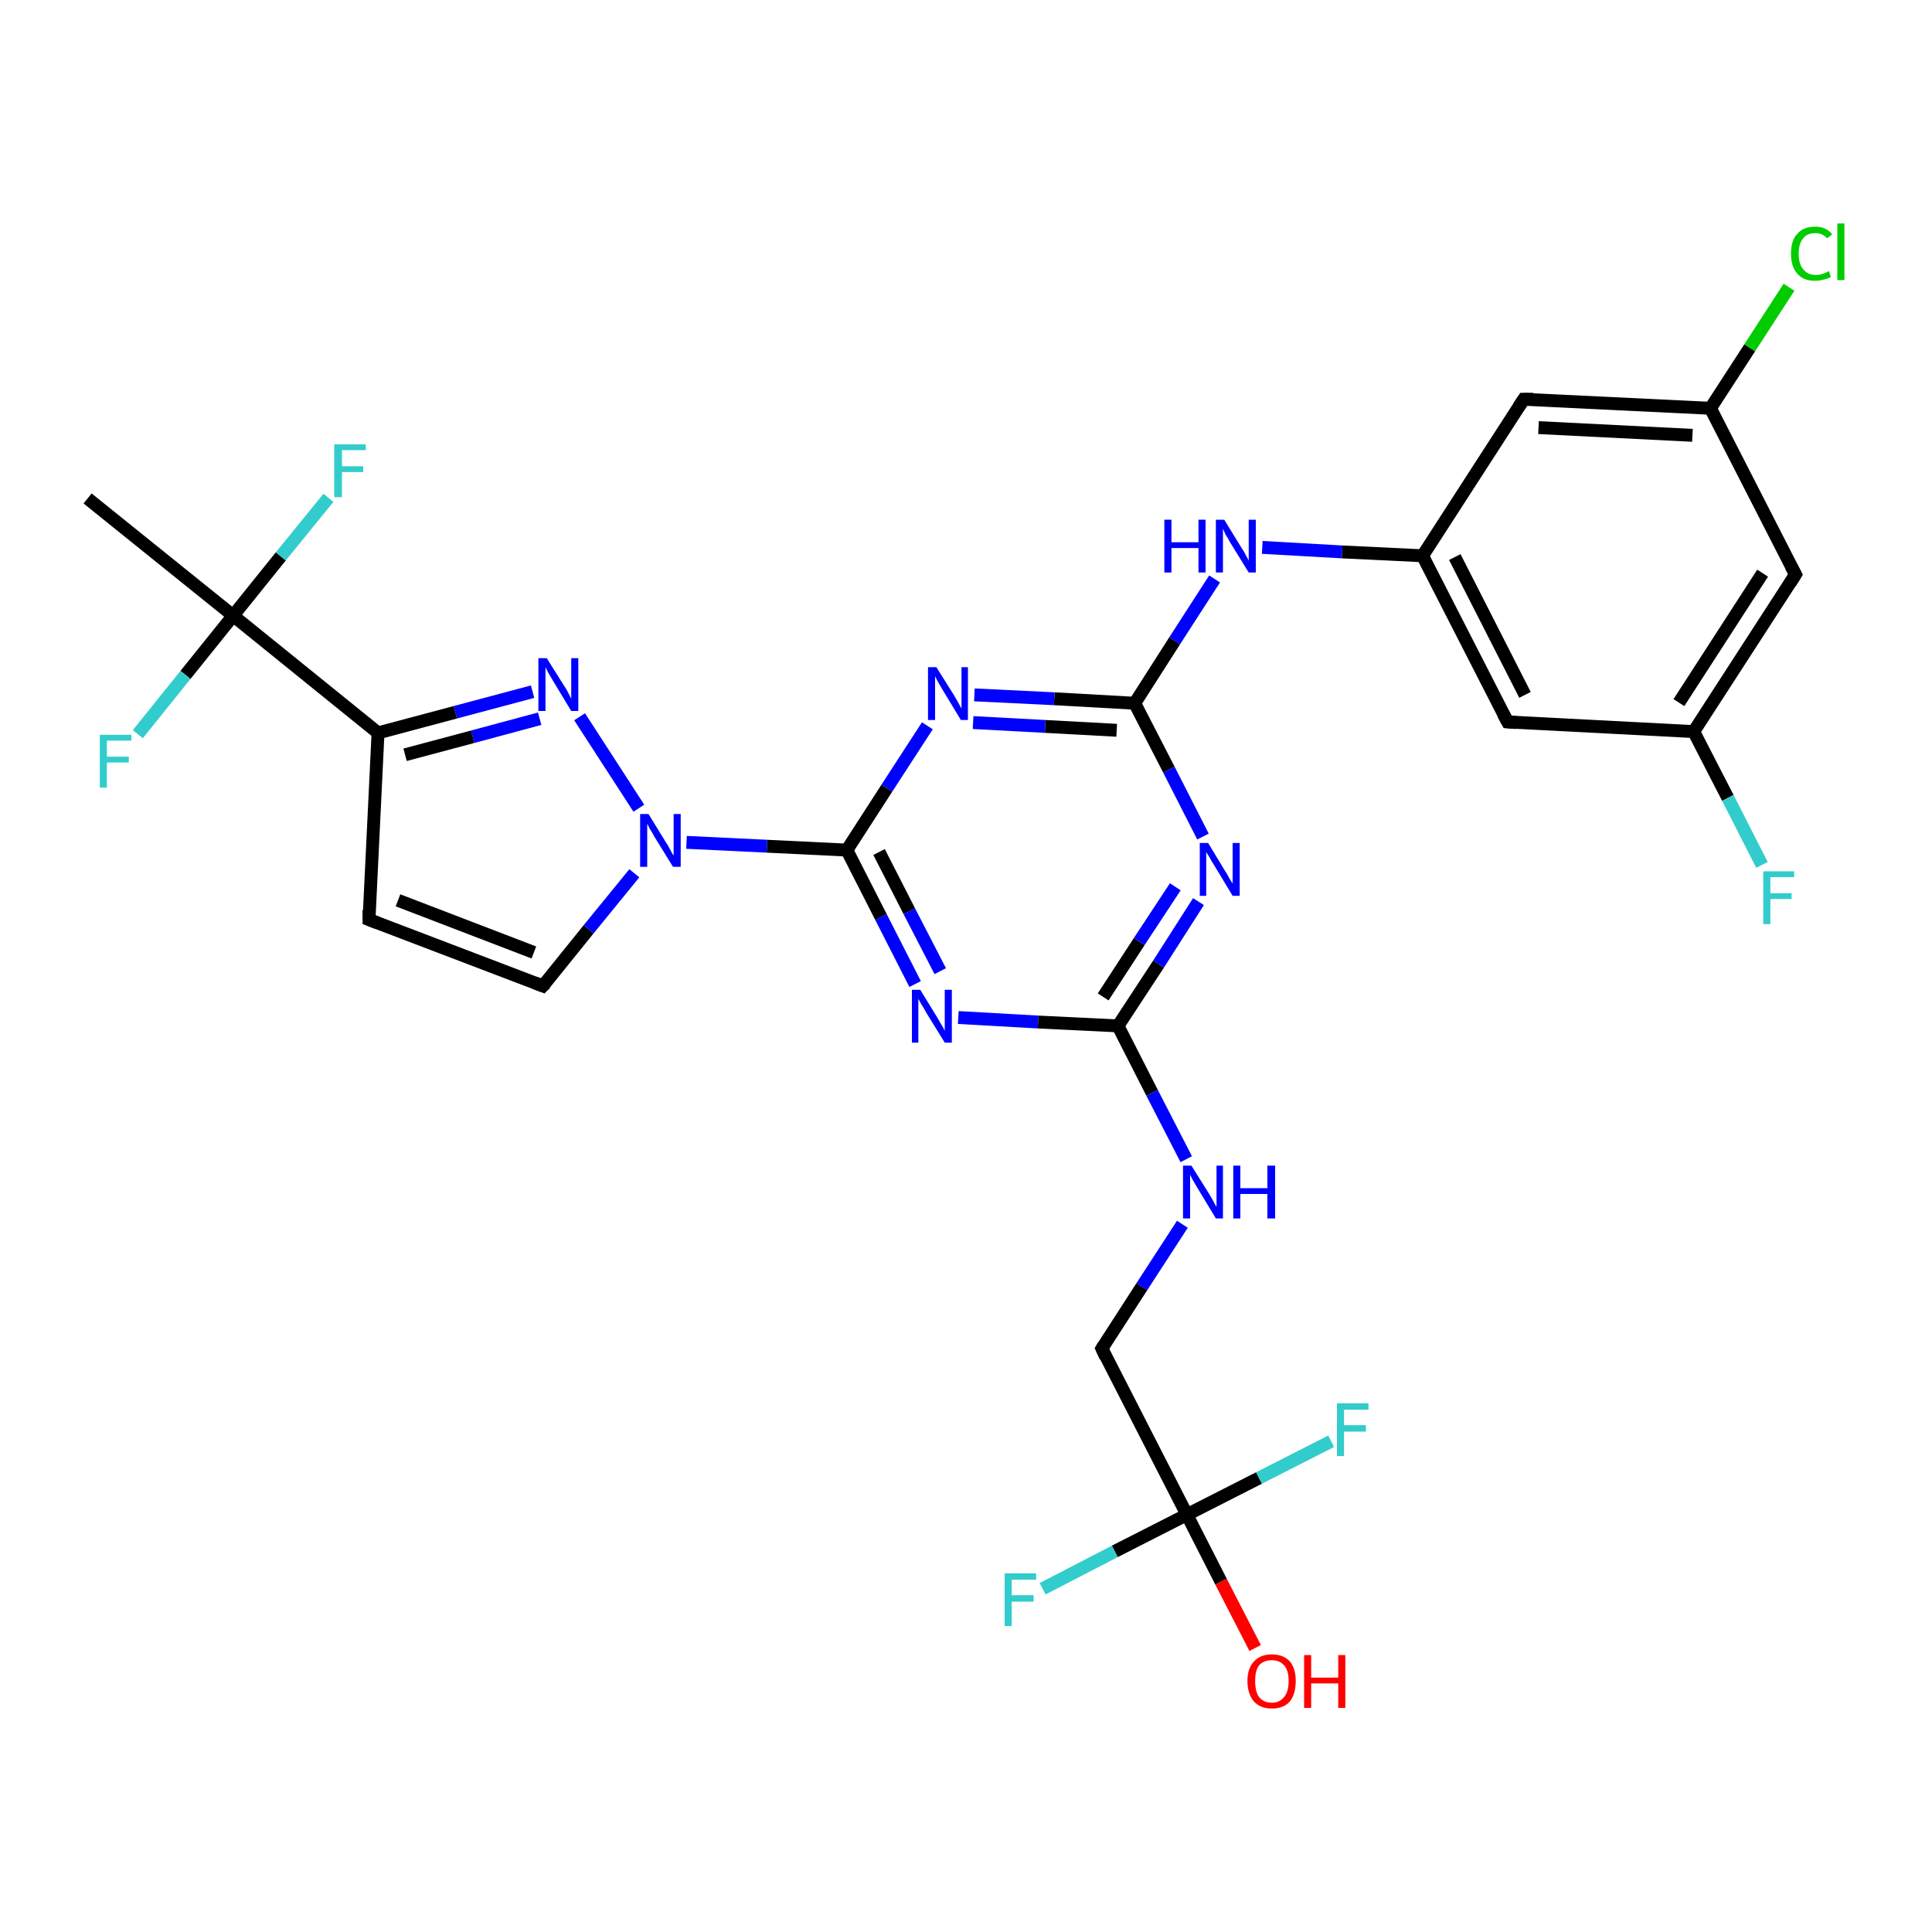 <?xml version='1.0' encoding='iso-8859-1'?>
<svg version='1.1' baseProfile='full'
              xmlns='http://www.w3.org/2000/svg'
                      xmlns:rdkit='http://www.rdkit.org/xml'
                      xmlns:xlink='http://www.w3.org/1999/xlink'
                  xml:space='preserve'
width='300px' height='300px' viewBox='0 0 300 300'>
<!-- END OF HEADER -->
<rect style='opacity:1.0;fill:#FFFFFF;stroke:none' width='300.0' height='300.0' x='0.0' y='0.0'> </rect>
<path class='bond-0 atom-0 atom-1' d='M 13.6,77.4 L 36.2,95.6' style='fill:none;fill-rule:evenodd;stroke:#000000;stroke-width:2.0px;stroke-linecap:butt;stroke-linejoin:miter;stroke-opacity:1' />
<path class='bond-1 atom-1 atom-2' d='M 36.2,95.6 L 28.8,104.8' style='fill:none;fill-rule:evenodd;stroke:#000000;stroke-width:2.0px;stroke-linecap:butt;stroke-linejoin:miter;stroke-opacity:1' />
<path class='bond-1 atom-1 atom-2' d='M 28.8,104.8 L 21.4,114.0' style='fill:none;fill-rule:evenodd;stroke:#33CCCC;stroke-width:2.0px;stroke-linecap:butt;stroke-linejoin:miter;stroke-opacity:1' />
<path class='bond-2 atom-1 atom-3' d='M 36.2,95.6 L 43.6,86.4' style='fill:none;fill-rule:evenodd;stroke:#000000;stroke-width:2.0px;stroke-linecap:butt;stroke-linejoin:miter;stroke-opacity:1' />
<path class='bond-2 atom-1 atom-3' d='M 43.6,86.4 L 51.0,77.3' style='fill:none;fill-rule:evenodd;stroke:#33CCCC;stroke-width:2.0px;stroke-linecap:butt;stroke-linejoin:miter;stroke-opacity:1' />
<path class='bond-3 atom-1 atom-4' d='M 36.2,95.6 L 58.7,113.8' style='fill:none;fill-rule:evenodd;stroke:#000000;stroke-width:2.0px;stroke-linecap:butt;stroke-linejoin:miter;stroke-opacity:1' />
<path class='bond-4 atom-4 atom-5' d='M 58.7,113.8 L 57.3,142.8' style='fill:none;fill-rule:evenodd;stroke:#000000;stroke-width:2.0px;stroke-linecap:butt;stroke-linejoin:miter;stroke-opacity:1' />
<path class='bond-5 atom-5 atom-6' d='M 57.3,142.8 L 84.3,153.1' style='fill:none;fill-rule:evenodd;stroke:#000000;stroke-width:2.0px;stroke-linecap:butt;stroke-linejoin:miter;stroke-opacity:1' />
<path class='bond-5 atom-5 atom-6' d='M 61.8,139.8 L 82.9,147.9' style='fill:none;fill-rule:evenodd;stroke:#000000;stroke-width:2.0px;stroke-linecap:butt;stroke-linejoin:miter;stroke-opacity:1' />
<path class='bond-6 atom-6 atom-7' d='M 84.3,153.1 L 91.4,144.3' style='fill:none;fill-rule:evenodd;stroke:#000000;stroke-width:2.0px;stroke-linecap:butt;stroke-linejoin:miter;stroke-opacity:1' />
<path class='bond-6 atom-6 atom-7' d='M 91.4,144.3 L 98.5,135.6' style='fill:none;fill-rule:evenodd;stroke:#0000FF;stroke-width:2.0px;stroke-linecap:butt;stroke-linejoin:miter;stroke-opacity:1' />
<path class='bond-7 atom-7 atom-8' d='M 106.6,130.8 L 119.1,131.4' style='fill:none;fill-rule:evenodd;stroke:#0000FF;stroke-width:2.0px;stroke-linecap:butt;stroke-linejoin:miter;stroke-opacity:1' />
<path class='bond-7 atom-7 atom-8' d='M 119.1,131.4 L 131.5,132.0' style='fill:none;fill-rule:evenodd;stroke:#000000;stroke-width:2.0px;stroke-linecap:butt;stroke-linejoin:miter;stroke-opacity:1' />
<path class='bond-8 atom-8 atom-9' d='M 131.5,132.0 L 136.8,142.4' style='fill:none;fill-rule:evenodd;stroke:#000000;stroke-width:2.0px;stroke-linecap:butt;stroke-linejoin:miter;stroke-opacity:1' />
<path class='bond-8 atom-8 atom-9' d='M 136.8,142.4 L 142.1,152.8' style='fill:none;fill-rule:evenodd;stroke:#0000FF;stroke-width:2.0px;stroke-linecap:butt;stroke-linejoin:miter;stroke-opacity:1' />
<path class='bond-8 atom-8 atom-9' d='M 136.5,132.3 L 141.2,141.5' style='fill:none;fill-rule:evenodd;stroke:#000000;stroke-width:2.0px;stroke-linecap:butt;stroke-linejoin:miter;stroke-opacity:1' />
<path class='bond-8 atom-8 atom-9' d='M 141.2,141.5 L 146.0,150.8' style='fill:none;fill-rule:evenodd;stroke:#0000FF;stroke-width:2.0px;stroke-linecap:butt;stroke-linejoin:miter;stroke-opacity:1' />
<path class='bond-9 atom-9 atom-10' d='M 148.8,158.0 L 161.2,158.7' style='fill:none;fill-rule:evenodd;stroke:#0000FF;stroke-width:2.0px;stroke-linecap:butt;stroke-linejoin:miter;stroke-opacity:1' />
<path class='bond-9 atom-9 atom-10' d='M 161.2,158.7 L 173.6,159.3' style='fill:none;fill-rule:evenodd;stroke:#000000;stroke-width:2.0px;stroke-linecap:butt;stroke-linejoin:miter;stroke-opacity:1' />
<path class='bond-10 atom-10 atom-11' d='M 173.6,159.3 L 178.9,169.7' style='fill:none;fill-rule:evenodd;stroke:#000000;stroke-width:2.0px;stroke-linecap:butt;stroke-linejoin:miter;stroke-opacity:1' />
<path class='bond-10 atom-10 atom-11' d='M 178.9,169.7 L 184.2,180.0' style='fill:none;fill-rule:evenodd;stroke:#0000FF;stroke-width:2.0px;stroke-linecap:butt;stroke-linejoin:miter;stroke-opacity:1' />
<path class='bond-11 atom-11 atom-12' d='M 183.6,190.1 L 177.3,199.8' style='fill:none;fill-rule:evenodd;stroke:#0000FF;stroke-width:2.0px;stroke-linecap:butt;stroke-linejoin:miter;stroke-opacity:1' />
<path class='bond-11 atom-11 atom-12' d='M 177.3,199.8 L 171.1,209.4' style='fill:none;fill-rule:evenodd;stroke:#000000;stroke-width:2.0px;stroke-linecap:butt;stroke-linejoin:miter;stroke-opacity:1' />
<path class='bond-12 atom-12 atom-13' d='M 171.1,209.4 L 184.3,235.2' style='fill:none;fill-rule:evenodd;stroke:#000000;stroke-width:2.0px;stroke-linecap:butt;stroke-linejoin:miter;stroke-opacity:1' />
<path class='bond-13 atom-13 atom-14' d='M 184.3,235.2 L 189.6,245.6' style='fill:none;fill-rule:evenodd;stroke:#000000;stroke-width:2.0px;stroke-linecap:butt;stroke-linejoin:miter;stroke-opacity:1' />
<path class='bond-13 atom-13 atom-14' d='M 189.6,245.6 L 194.9,255.9' style='fill:none;fill-rule:evenodd;stroke:#FF0000;stroke-width:2.0px;stroke-linecap:butt;stroke-linejoin:miter;stroke-opacity:1' />
<path class='bond-14 atom-13 atom-15' d='M 184.3,235.2 L 173.1,240.9' style='fill:none;fill-rule:evenodd;stroke:#000000;stroke-width:2.0px;stroke-linecap:butt;stroke-linejoin:miter;stroke-opacity:1' />
<path class='bond-14 atom-13 atom-15' d='M 173.1,240.9 L 161.9,246.7' style='fill:none;fill-rule:evenodd;stroke:#33CCCC;stroke-width:2.0px;stroke-linecap:butt;stroke-linejoin:miter;stroke-opacity:1' />
<path class='bond-15 atom-13 atom-16' d='M 184.3,235.2 L 195.5,229.5' style='fill:none;fill-rule:evenodd;stroke:#000000;stroke-width:2.0px;stroke-linecap:butt;stroke-linejoin:miter;stroke-opacity:1' />
<path class='bond-15 atom-13 atom-16' d='M 195.5,229.5 L 206.7,223.8' style='fill:none;fill-rule:evenodd;stroke:#33CCCC;stroke-width:2.0px;stroke-linecap:butt;stroke-linejoin:miter;stroke-opacity:1' />
<path class='bond-16 atom-10 atom-17' d='M 173.6,159.3 L 179.9,149.7' style='fill:none;fill-rule:evenodd;stroke:#000000;stroke-width:2.0px;stroke-linecap:butt;stroke-linejoin:miter;stroke-opacity:1' />
<path class='bond-16 atom-10 atom-17' d='M 179.9,149.7 L 186.1,140.0' style='fill:none;fill-rule:evenodd;stroke:#0000FF;stroke-width:2.0px;stroke-linecap:butt;stroke-linejoin:miter;stroke-opacity:1' />
<path class='bond-16 atom-10 atom-17' d='M 171.3,154.8 L 176.9,146.2' style='fill:none;fill-rule:evenodd;stroke:#000000;stroke-width:2.0px;stroke-linecap:butt;stroke-linejoin:miter;stroke-opacity:1' />
<path class='bond-16 atom-10 atom-17' d='M 176.9,146.2 L 182.5,137.7' style='fill:none;fill-rule:evenodd;stroke:#0000FF;stroke-width:2.0px;stroke-linecap:butt;stroke-linejoin:miter;stroke-opacity:1' />
<path class='bond-17 atom-17 atom-18' d='M 186.8,129.9 L 181.5,119.5' style='fill:none;fill-rule:evenodd;stroke:#0000FF;stroke-width:2.0px;stroke-linecap:butt;stroke-linejoin:miter;stroke-opacity:1' />
<path class='bond-17 atom-17 atom-18' d='M 181.5,119.5 L 176.2,109.2' style='fill:none;fill-rule:evenodd;stroke:#000000;stroke-width:2.0px;stroke-linecap:butt;stroke-linejoin:miter;stroke-opacity:1' />
<path class='bond-18 atom-18 atom-19' d='M 176.2,109.2 L 182.4,99.5' style='fill:none;fill-rule:evenodd;stroke:#000000;stroke-width:2.0px;stroke-linecap:butt;stroke-linejoin:miter;stroke-opacity:1' />
<path class='bond-18 atom-18 atom-19' d='M 182.4,99.5 L 188.6,89.9' style='fill:none;fill-rule:evenodd;stroke:#0000FF;stroke-width:2.0px;stroke-linecap:butt;stroke-linejoin:miter;stroke-opacity:1' />
<path class='bond-19 atom-19 atom-20' d='M 196.0,85.0 L 208.4,85.7' style='fill:none;fill-rule:evenodd;stroke:#0000FF;stroke-width:2.0px;stroke-linecap:butt;stroke-linejoin:miter;stroke-opacity:1' />
<path class='bond-19 atom-19 atom-20' d='M 208.4,85.7 L 220.9,86.3' style='fill:none;fill-rule:evenodd;stroke:#000000;stroke-width:2.0px;stroke-linecap:butt;stroke-linejoin:miter;stroke-opacity:1' />
<path class='bond-20 atom-20 atom-21' d='M 220.9,86.3 L 234.1,112.1' style='fill:none;fill-rule:evenodd;stroke:#000000;stroke-width:2.0px;stroke-linecap:butt;stroke-linejoin:miter;stroke-opacity:1' />
<path class='bond-20 atom-20 atom-21' d='M 225.9,86.5 L 236.8,107.9' style='fill:none;fill-rule:evenodd;stroke:#000000;stroke-width:2.0px;stroke-linecap:butt;stroke-linejoin:miter;stroke-opacity:1' />
<path class='bond-21 atom-21 atom-22' d='M 234.1,112.1 L 263.0,113.6' style='fill:none;fill-rule:evenodd;stroke:#000000;stroke-width:2.0px;stroke-linecap:butt;stroke-linejoin:miter;stroke-opacity:1' />
<path class='bond-22 atom-22 atom-23' d='M 263.0,113.6 L 268.3,123.9' style='fill:none;fill-rule:evenodd;stroke:#000000;stroke-width:2.0px;stroke-linecap:butt;stroke-linejoin:miter;stroke-opacity:1' />
<path class='bond-22 atom-22 atom-23' d='M 268.3,123.9 L 273.6,134.3' style='fill:none;fill-rule:evenodd;stroke:#33CCCC;stroke-width:2.0px;stroke-linecap:butt;stroke-linejoin:miter;stroke-opacity:1' />
<path class='bond-23 atom-22 atom-24' d='M 263.0,113.6 L 278.8,89.2' style='fill:none;fill-rule:evenodd;stroke:#000000;stroke-width:2.0px;stroke-linecap:butt;stroke-linejoin:miter;stroke-opacity:1' />
<path class='bond-23 atom-22 atom-24' d='M 260.7,109.1 L 273.7,89.0' style='fill:none;fill-rule:evenodd;stroke:#000000;stroke-width:2.0px;stroke-linecap:butt;stroke-linejoin:miter;stroke-opacity:1' />
<path class='bond-24 atom-24 atom-25' d='M 278.8,89.2 L 265.6,63.4' style='fill:none;fill-rule:evenodd;stroke:#000000;stroke-width:2.0px;stroke-linecap:butt;stroke-linejoin:miter;stroke-opacity:1' />
<path class='bond-25 atom-25 atom-26' d='M 265.6,63.4 L 271.7,54.0' style='fill:none;fill-rule:evenodd;stroke:#000000;stroke-width:2.0px;stroke-linecap:butt;stroke-linejoin:miter;stroke-opacity:1' />
<path class='bond-25 atom-25 atom-26' d='M 271.7,54.0 L 277.8,44.6' style='fill:none;fill-rule:evenodd;stroke:#00CC00;stroke-width:2.0px;stroke-linecap:butt;stroke-linejoin:miter;stroke-opacity:1' />
<path class='bond-26 atom-25 atom-27' d='M 265.6,63.4 L 236.6,62.0' style='fill:none;fill-rule:evenodd;stroke:#000000;stroke-width:2.0px;stroke-linecap:butt;stroke-linejoin:miter;stroke-opacity:1' />
<path class='bond-26 atom-25 atom-27' d='M 262.8,67.6 L 238.9,66.4' style='fill:none;fill-rule:evenodd;stroke:#000000;stroke-width:2.0px;stroke-linecap:butt;stroke-linejoin:miter;stroke-opacity:1' />
<path class='bond-27 atom-18 atom-28' d='M 176.2,109.2 L 163.7,108.5' style='fill:none;fill-rule:evenodd;stroke:#000000;stroke-width:2.0px;stroke-linecap:butt;stroke-linejoin:miter;stroke-opacity:1' />
<path class='bond-27 atom-18 atom-28' d='M 163.7,108.5 L 151.3,107.9' style='fill:none;fill-rule:evenodd;stroke:#0000FF;stroke-width:2.0px;stroke-linecap:butt;stroke-linejoin:miter;stroke-opacity:1' />
<path class='bond-27 atom-18 atom-28' d='M 173.4,113.4 L 162.3,112.8' style='fill:none;fill-rule:evenodd;stroke:#000000;stroke-width:2.0px;stroke-linecap:butt;stroke-linejoin:miter;stroke-opacity:1' />
<path class='bond-27 atom-18 atom-28' d='M 162.3,112.8 L 151.1,112.2' style='fill:none;fill-rule:evenodd;stroke:#0000FF;stroke-width:2.0px;stroke-linecap:butt;stroke-linejoin:miter;stroke-opacity:1' />
<path class='bond-28 atom-7 atom-29' d='M 99.2,125.5 L 90.0,111.3' style='fill:none;fill-rule:evenodd;stroke:#0000FF;stroke-width:2.0px;stroke-linecap:butt;stroke-linejoin:miter;stroke-opacity:1' />
<path class='bond-29 atom-29 atom-4' d='M 82.7,107.4 L 70.7,110.6' style='fill:none;fill-rule:evenodd;stroke:#0000FF;stroke-width:2.0px;stroke-linecap:butt;stroke-linejoin:miter;stroke-opacity:1' />
<path class='bond-29 atom-29 atom-4' d='M 70.7,110.6 L 58.7,113.8' style='fill:none;fill-rule:evenodd;stroke:#000000;stroke-width:2.0px;stroke-linecap:butt;stroke-linejoin:miter;stroke-opacity:1' />
<path class='bond-29 atom-29 atom-4' d='M 83.8,111.6 L 73.4,114.4' style='fill:none;fill-rule:evenodd;stroke:#0000FF;stroke-width:2.0px;stroke-linecap:butt;stroke-linejoin:miter;stroke-opacity:1' />
<path class='bond-29 atom-29 atom-4' d='M 73.4,114.4 L 62.9,117.2' style='fill:none;fill-rule:evenodd;stroke:#000000;stroke-width:2.0px;stroke-linecap:butt;stroke-linejoin:miter;stroke-opacity:1' />
<path class='bond-30 atom-28 atom-8' d='M 144.0,112.7 L 137.7,122.4' style='fill:none;fill-rule:evenodd;stroke:#0000FF;stroke-width:2.0px;stroke-linecap:butt;stroke-linejoin:miter;stroke-opacity:1' />
<path class='bond-30 atom-28 atom-8' d='M 137.7,122.4 L 131.5,132.0' style='fill:none;fill-rule:evenodd;stroke:#000000;stroke-width:2.0px;stroke-linecap:butt;stroke-linejoin:miter;stroke-opacity:1' />
<path class='bond-31 atom-27 atom-20' d='M 236.6,62.0 L 220.9,86.3' style='fill:none;fill-rule:evenodd;stroke:#000000;stroke-width:2.0px;stroke-linecap:butt;stroke-linejoin:miter;stroke-opacity:1' />
<path d='M 57.3,141.3 L 57.3,142.8 L 58.6,143.3' style='fill:none;stroke:#000000;stroke-width:2.0px;stroke-linecap:butt;stroke-linejoin:miter;stroke-opacity:1;' />
<path d='M 83.0,152.6 L 84.3,153.1 L 84.7,152.7' style='fill:none;stroke:#000000;stroke-width:2.0px;stroke-linecap:butt;stroke-linejoin:miter;stroke-opacity:1;' />
<path d='M 171.4,208.9 L 171.1,209.4 L 171.7,210.7' style='fill:none;stroke:#000000;stroke-width:2.0px;stroke-linecap:butt;stroke-linejoin:miter;stroke-opacity:1;' />
<path d='M 233.4,110.8 L 234.1,112.1 L 235.5,112.2' style='fill:none;stroke:#000000;stroke-width:2.0px;stroke-linecap:butt;stroke-linejoin:miter;stroke-opacity:1;' />
<path d='M 278.0,90.5 L 278.8,89.2 L 278.1,87.9' style='fill:none;stroke:#000000;stroke-width:2.0px;stroke-linecap:butt;stroke-linejoin:miter;stroke-opacity:1;' />
<path d='M 238.1,62.0 L 236.6,62.0 L 235.8,63.2' style='fill:none;stroke:#000000;stroke-width:2.0px;stroke-linecap:butt;stroke-linejoin:miter;stroke-opacity:1;' />
<path class='atom-2' d='M 15.5 114.1
L 20.4 114.1
L 20.4 115.0
L 16.6 115.0
L 16.6 117.5
L 20.0 117.5
L 20.0 118.4
L 16.6 118.4
L 16.6 122.3
L 15.5 122.3
L 15.5 114.1
' fill='#33CCCC'/>
<path class='atom-3' d='M 51.9 69.0
L 56.8 69.0
L 56.8 69.9
L 53.1 69.9
L 53.1 72.4
L 56.4 72.4
L 56.4 73.3
L 53.1 73.3
L 53.1 77.2
L 51.9 77.2
L 51.9 69.0
' fill='#33CCCC'/>
<path class='atom-7' d='M 100.7 126.4
L 103.4 130.8
Q 103.7 131.2, 104.1 132.0
Q 104.5 132.8, 104.6 132.8
L 104.6 126.4
L 105.7 126.4
L 105.7 134.6
L 104.5 134.6
L 101.6 129.9
Q 101.3 129.3, 100.9 128.7
Q 100.6 128.1, 100.5 127.9
L 100.5 134.6
L 99.4 134.6
L 99.4 126.4
L 100.7 126.4
' fill='#0000FF'/>
<path class='atom-9' d='M 142.9 153.7
L 145.6 158.1
Q 145.8 158.5, 146.3 159.3
Q 146.7 160.0, 146.7 160.1
L 146.7 153.7
L 147.8 153.7
L 147.8 161.9
L 146.7 161.9
L 143.8 157.2
Q 143.5 156.6, 143.1 156.0
Q 142.7 155.3, 142.6 155.1
L 142.6 161.9
L 141.6 161.9
L 141.6 153.7
L 142.9 153.7
' fill='#0000FF'/>
<path class='atom-11' d='M 185.0 181.0
L 187.7 185.3
Q 188.0 185.8, 188.4 186.5
Q 188.8 187.3, 188.9 187.4
L 188.9 181.0
L 189.9 181.0
L 189.9 189.2
L 188.8 189.2
L 185.9 184.4
Q 185.6 183.9, 185.2 183.2
Q 184.9 182.6, 184.8 182.4
L 184.8 189.2
L 183.7 189.2
L 183.7 181.0
L 185.0 181.0
' fill='#0000FF'/>
<path class='atom-11' d='M 191.5 181.0
L 192.6 181.0
L 192.6 184.5
L 196.8 184.5
L 196.8 181.0
L 198.0 181.0
L 198.0 189.2
L 196.8 189.2
L 196.8 185.4
L 192.6 185.4
L 192.6 189.2
L 191.5 189.2
L 191.5 181.0
' fill='#0000FF'/>
<path class='atom-14' d='M 193.7 261.0
Q 193.7 259.1, 194.7 258.0
Q 195.7 256.9, 197.5 256.9
Q 199.3 256.9, 200.3 258.0
Q 201.2 259.1, 201.2 261.0
Q 201.2 263.0, 200.3 264.2
Q 199.3 265.3, 197.5 265.3
Q 195.7 265.3, 194.7 264.2
Q 193.7 263.0, 193.7 261.0
M 197.5 264.4
Q 198.7 264.4, 199.4 263.5
Q 200.1 262.7, 200.1 261.0
Q 200.1 259.4, 199.4 258.6
Q 198.7 257.8, 197.5 257.8
Q 196.2 257.8, 195.5 258.6
Q 194.9 259.4, 194.9 261.0
Q 194.9 262.7, 195.5 263.5
Q 196.2 264.4, 197.5 264.4
' fill='#FF0000'/>
<path class='atom-14' d='M 202.5 257.0
L 203.6 257.0
L 203.6 260.5
L 207.8 260.5
L 207.8 257.0
L 208.9 257.0
L 208.9 265.2
L 207.8 265.2
L 207.8 261.4
L 203.6 261.4
L 203.6 265.2
L 202.5 265.2
L 202.5 257.0
' fill='#FF0000'/>
<path class='atom-15' d='M 156.0 244.3
L 160.9 244.3
L 160.9 245.3
L 157.1 245.3
L 157.1 247.7
L 160.5 247.7
L 160.5 248.7
L 157.1 248.7
L 157.1 252.5
L 156.0 252.5
L 156.0 244.3
' fill='#33CCCC'/>
<path class='atom-16' d='M 207.6 217.9
L 212.5 217.9
L 212.5 218.9
L 208.7 218.9
L 208.7 221.3
L 212.1 221.3
L 212.1 222.3
L 208.7 222.3
L 208.7 226.1
L 207.6 226.1
L 207.6 217.9
' fill='#33CCCC'/>
<path class='atom-17' d='M 187.6 130.9
L 190.2 135.2
Q 190.5 135.6, 190.9 136.4
Q 191.4 137.2, 191.4 137.2
L 191.4 130.9
L 192.5 130.9
L 192.5 139.1
L 191.4 139.1
L 188.5 134.3
Q 188.1 133.7, 187.8 133.1
Q 187.4 132.5, 187.3 132.3
L 187.3 139.1
L 186.3 139.1
L 186.3 130.9
L 187.6 130.9
' fill='#0000FF'/>
<path class='atom-19' d='M 180.8 80.7
L 181.9 80.7
L 181.9 84.2
L 186.1 84.2
L 186.1 80.7
L 187.2 80.7
L 187.2 88.9
L 186.1 88.9
L 186.1 85.1
L 181.9 85.1
L 181.9 88.9
L 180.8 88.9
L 180.8 80.7
' fill='#0000FF'/>
<path class='atom-19' d='M 190.1 80.7
L 192.8 85.1
Q 193.1 85.5, 193.5 86.3
Q 193.9 87.0, 193.9 87.1
L 193.9 80.7
L 195.0 80.7
L 195.0 88.9
L 193.9 88.9
L 191.0 84.2
Q 190.7 83.6, 190.3 83.0
Q 190.0 82.3, 189.9 82.1
L 189.9 88.9
L 188.8 88.9
L 188.8 80.7
L 190.1 80.7
' fill='#0000FF'/>
<path class='atom-23' d='M 273.8 135.3
L 278.6 135.3
L 278.6 136.2
L 274.9 136.2
L 274.9 138.7
L 278.2 138.7
L 278.2 139.6
L 274.9 139.6
L 274.9 143.5
L 273.8 143.5
L 273.8 135.3
' fill='#33CCCC'/>
<path class='atom-26' d='M 278.1 39.4
Q 278.1 37.3, 279.1 36.3
Q 280.0 35.2, 281.9 35.2
Q 283.6 35.2, 284.5 36.4
L 283.7 37.0
Q 283.0 36.2, 281.9 36.2
Q 280.6 36.2, 280.0 37.0
Q 279.3 37.8, 279.3 39.4
Q 279.3 41.0, 280.0 41.8
Q 280.7 42.7, 282.0 42.7
Q 282.9 42.7, 284.0 42.1
L 284.3 43.0
Q 283.8 43.3, 283.2 43.4
Q 282.6 43.6, 281.8 43.6
Q 280.0 43.6, 279.1 42.5
Q 278.1 41.4, 278.1 39.4
' fill='#00CC00'/>
<path class='atom-26' d='M 285.3 34.7
L 286.4 34.7
L 286.4 43.5
L 285.3 43.5
L 285.3 34.7
' fill='#00CC00'/>
<path class='atom-28' d='M 145.4 103.6
L 148.1 107.9
Q 148.4 108.4, 148.8 109.1
Q 149.2 109.9, 149.3 110.0
L 149.3 103.6
L 150.3 103.6
L 150.3 111.8
L 149.2 111.8
L 146.3 107.0
Q 146.0 106.5, 145.6 105.8
Q 145.3 105.2, 145.2 105.0
L 145.2 111.8
L 144.1 111.8
L 144.1 103.6
L 145.4 103.6
' fill='#0000FF'/>
<path class='atom-29' d='M 84.9 102.2
L 87.6 106.5
Q 87.9 106.9, 88.3 107.7
Q 88.7 108.5, 88.7 108.5
L 88.7 102.2
L 89.8 102.2
L 89.8 110.4
L 88.7 110.4
L 85.8 105.6
Q 85.5 105.1, 85.1 104.4
Q 84.8 103.8, 84.7 103.6
L 84.7 110.4
L 83.6 110.4
L 83.6 102.2
L 84.9 102.2
' fill='#0000FF'/>
</svg>

